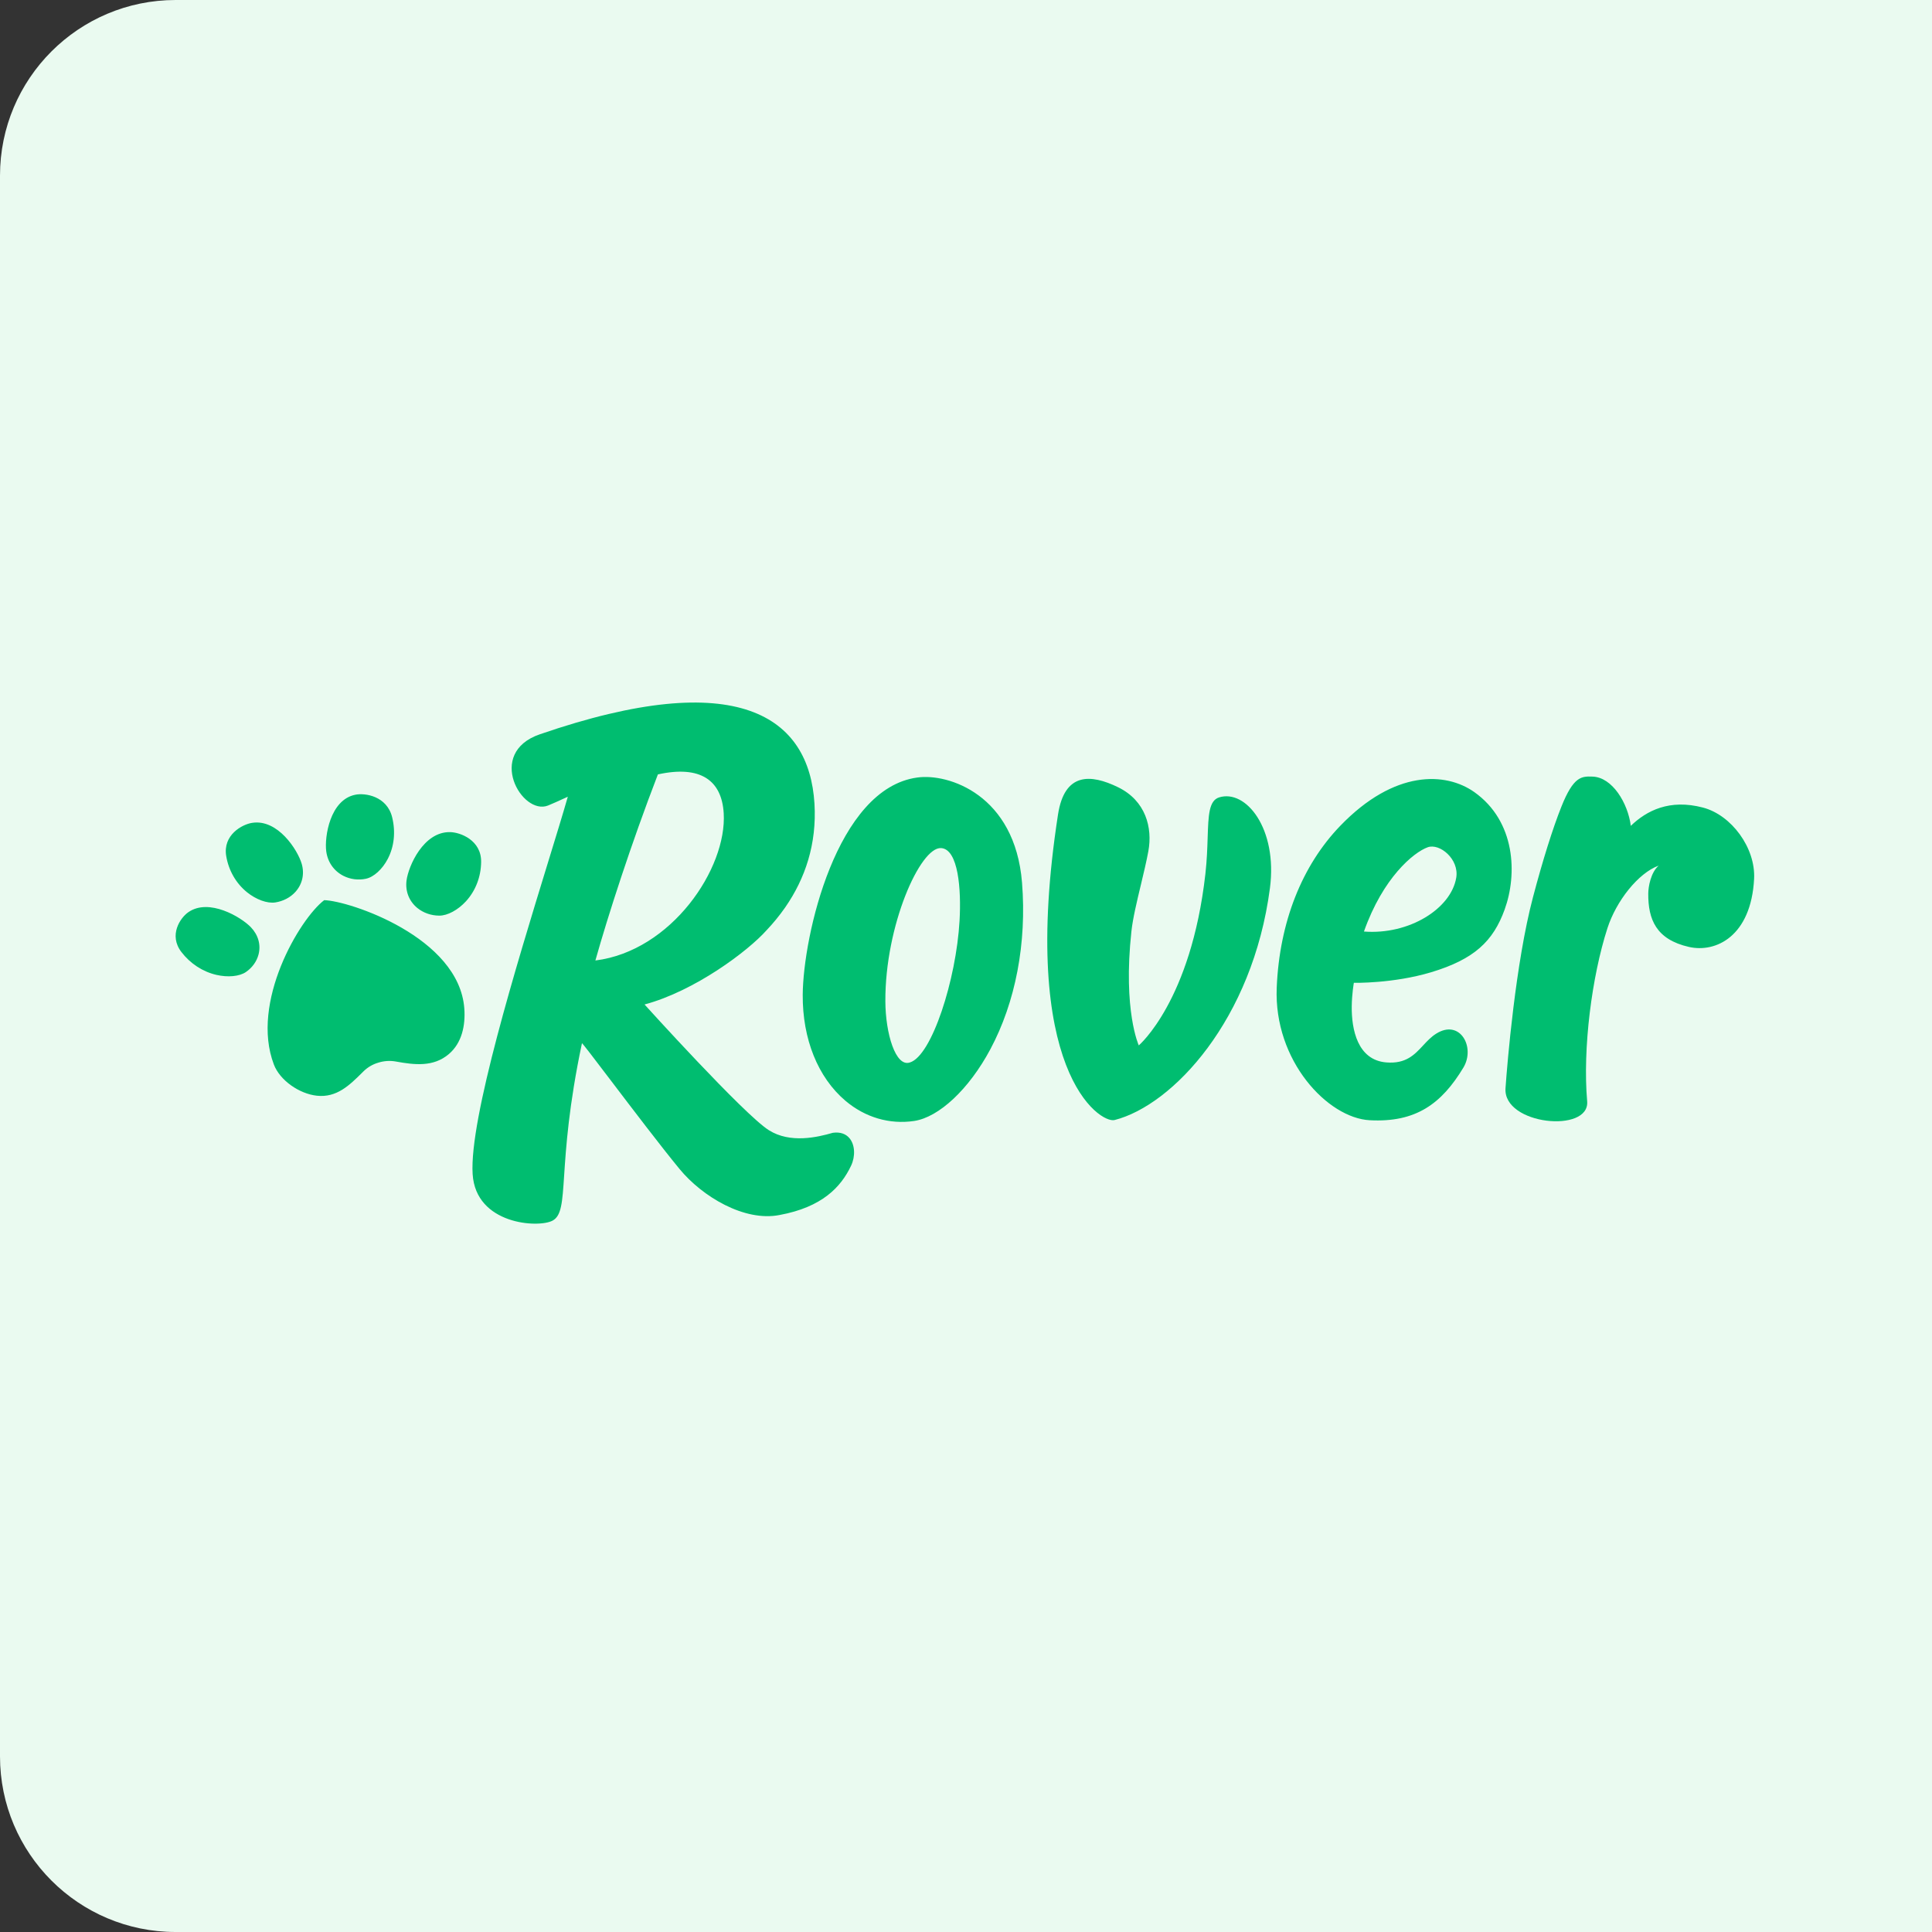 <svg width="88" height="88" viewBox="0 0 88 88" fill="none" xmlns="http://www.w3.org/2000/svg">
<rect x="0" y="0" width="88" height="88" fill="#333333" stroke="none"/>
<path d="M0 8C0 3.582 3.582 0 8 0H88V88H8C3.582 88 0 84.418 0 80V8Z" fill="#EAFAF0"/>
<g clip-path="url(#clip0_25266_32737)">
<path d="M37.936 51.597C38.284 51.55 38.531 51.654 38.688 51.838C38.953 52.147 38.962 52.681 38.767 53.093C38.304 54.074 37.441 54.986 35.507 55.342C33.91 55.657 31.99 54.507 30.953 53.247C30.116 52.23 28.797 50.496 27.813 49.201C27.067 48.219 26.513 47.491 26.507 47.52C25.906 50.364 25.779 52.282 25.696 53.542C25.614 54.779 25.574 55.38 25.169 55.598C24.532 55.942 21.668 55.784 21.528 53.476C21.371 50.976 23.521 43.973 24.953 39.306C25.321 38.108 25.642 37.065 25.863 36.29C25.809 36.314 25.732 36.35 25.645 36.389C25.42 36.494 25.192 36.595 24.963 36.69C23.773 37.163 22.114 34.299 24.586 33.447C33.65 30.324 36.859 32.662 37.098 36.604C37.209 38.446 36.673 40.017 35.772 41.32L35.747 41.356C35.496 41.713 35.22 42.051 34.92 42.367C34.067 43.327 31.64 45.142 29.358 45.753C29.358 45.753 33.891 50.769 35.022 51.48C35.995 52.093 37.236 51.8 37.936 51.597ZM32.964 37.04C32.873 35.548 31.914 34.844 29.966 35.273C28.743 38.446 27.692 41.711 27.119 43.749C30.582 43.317 33.117 39.56 32.964 37.04ZM74.281 37.616C74.997 36.925 76.045 36.382 77.569 36.784C78.862 37.123 79.97 38.616 79.897 40.03C79.761 42.648 78.152 43.411 76.927 43.131C75.436 42.791 75.067 41.879 75.076 40.698C75.078 40.39 75.19 39.741 75.55 39.427C74.618 39.768 73.618 41.035 73.216 42.279C72.509 44.469 72.083 47.743 72.293 50.161C72.42 51.631 68.458 51.243 68.574 49.568C68.653 48.419 69.032 43.865 69.825 40.867C70.275 39.165 70.722 37.741 71.117 36.749C71.673 35.349 72.045 35.357 72.537 35.373C73.439 35.401 74.149 36.579 74.281 37.616ZM11.476 37.481C11.023 37.553 10.143 38.035 10.304 38.993C10.415 39.652 10.75 40.233 11.247 40.637C11.666 40.976 12.173 41.16 12.539 41.105C12.897 41.049 13.221 40.882 13.451 40.629C13.771 40.278 13.878 39.811 13.742 39.344C13.562 38.724 12.654 37.288 11.476 37.481ZM8.261 43.361C7.672 42.592 8.214 41.803 8.575 41.552C9.513 40.893 10.979 41.768 11.427 42.234C11.764 42.586 11.891 43.038 11.775 43.479C11.692 43.795 11.488 44.077 11.202 44.274C10.909 44.475 10.38 44.526 9.855 44.404C9.231 44.259 8.667 43.891 8.261 43.361ZM16.185 36.199C16.628 36.108 17.626 36.258 17.863 37.228C18.026 37.895 17.954 38.566 17.66 39.126C17.413 39.597 17.023 39.95 16.667 40.026C16.32 40.1 15.958 40.053 15.642 39.894C15.207 39.672 14.923 39.264 14.859 38.77C14.775 38.116 15.03 36.428 16.185 36.199H16.185ZM21.915 39.257C21.926 38.269 20.966 37.909 20.5 37.902C19.286 37.877 18.6 39.456 18.517 40.105C18.454 40.596 18.634 41.051 19.011 41.359C19.283 41.58 19.635 41.703 20.003 41.706C20.379 41.71 20.859 41.452 21.227 41.049C21.663 40.57 21.908 39.937 21.915 39.257ZM20.445 48.011C21.045 47.499 21.204 46.697 21.149 45.938C20.912 42.686 15.914 41.031 14.767 41.001C13.65 41.85 11.392 45.657 12.476 48.491C12.75 49.209 13.629 49.82 14.43 49.908C15.338 50.008 15.922 49.428 16.507 48.848L16.558 48.797C16.748 48.61 16.982 48.474 17.237 48.401C17.494 48.32 17.767 48.303 18.032 48.351C18.888 48.507 19.746 48.607 20.445 48.011L20.445 48.011Z" fill="#00BD70"/>
<path d="M41.782 35.415C38.099 35.912 36.583 42.636 36.563 45.308C36.549 47.327 37.257 49.08 38.51 50.14C39.41 50.901 40.52 51.224 41.636 51.059C42.775 50.888 44.138 49.607 45.107 47.796C46.257 45.645 46.772 42.96 46.552 40.203C46.231 36.198 43.195 35.215 41.782 35.415ZM43.706 41.941C43.553 44.623 42.441 48.092 41.444 48.394C40.792 48.616 40.334 47.075 40.327 45.609C40.309 42.163 41.915 38.568 42.866 38.629C43.65 38.678 43.789 40.504 43.706 41.941ZM64.82 47.62C65.001 47.424 65.183 47.229 65.415 47.083C66.501 46.397 67.215 47.699 66.654 48.63C65.658 50.281 64.483 51.138 62.387 51.025C60.477 50.922 58.014 48.319 58.153 44.984C58.277 42.004 59.302 39.424 61.047 37.615C63.522 35.048 65.855 35.162 67.152 36.078C69.036 37.412 69.117 39.821 68.535 41.427C68.014 42.869 67.152 43.694 65.185 44.285C63.449 44.806 61.666 44.766 61.666 44.766C61.666 44.766 61.576 45.263 61.57 45.85C61.56 46.874 61.825 48.284 63.144 48.392C64.036 48.465 64.428 48.042 64.82 47.62ZM62.126 42.43C64.178 42.59 66.095 41.392 66.33 39.977C66.47 39.129 65.572 38.397 65.032 38.591C64.382 38.825 62.989 39.983 62.126 42.43ZM57.844 40.452C57.059 46.45 53.418 50.341 50.768 51.016C50.103 51.185 46.388 48.772 48.191 37.1C48.486 35.186 49.667 35.24 50.936 35.862C52.178 36.472 52.506 37.69 52.305 38.775C52.221 39.233 52.095 39.758 51.969 40.286C51.784 41.058 51.597 41.837 51.534 42.425C51.142 46.036 51.87 47.617 51.87 47.617C51.87 47.617 54.248 45.603 54.904 39.804C54.973 39.187 54.992 38.629 55.007 38.148C55.04 37.137 55.062 36.468 55.527 36.321C56.748 35.936 58.199 37.742 57.844 40.452Z" fill="#00BD70"/>
</g>
<defs>
<clipPath id="clip0_25266_32737">
<rect width="72" height="23.736" fill="white" transform="translate(8 32)"/>
</clipPath>
</defs>
</svg>
